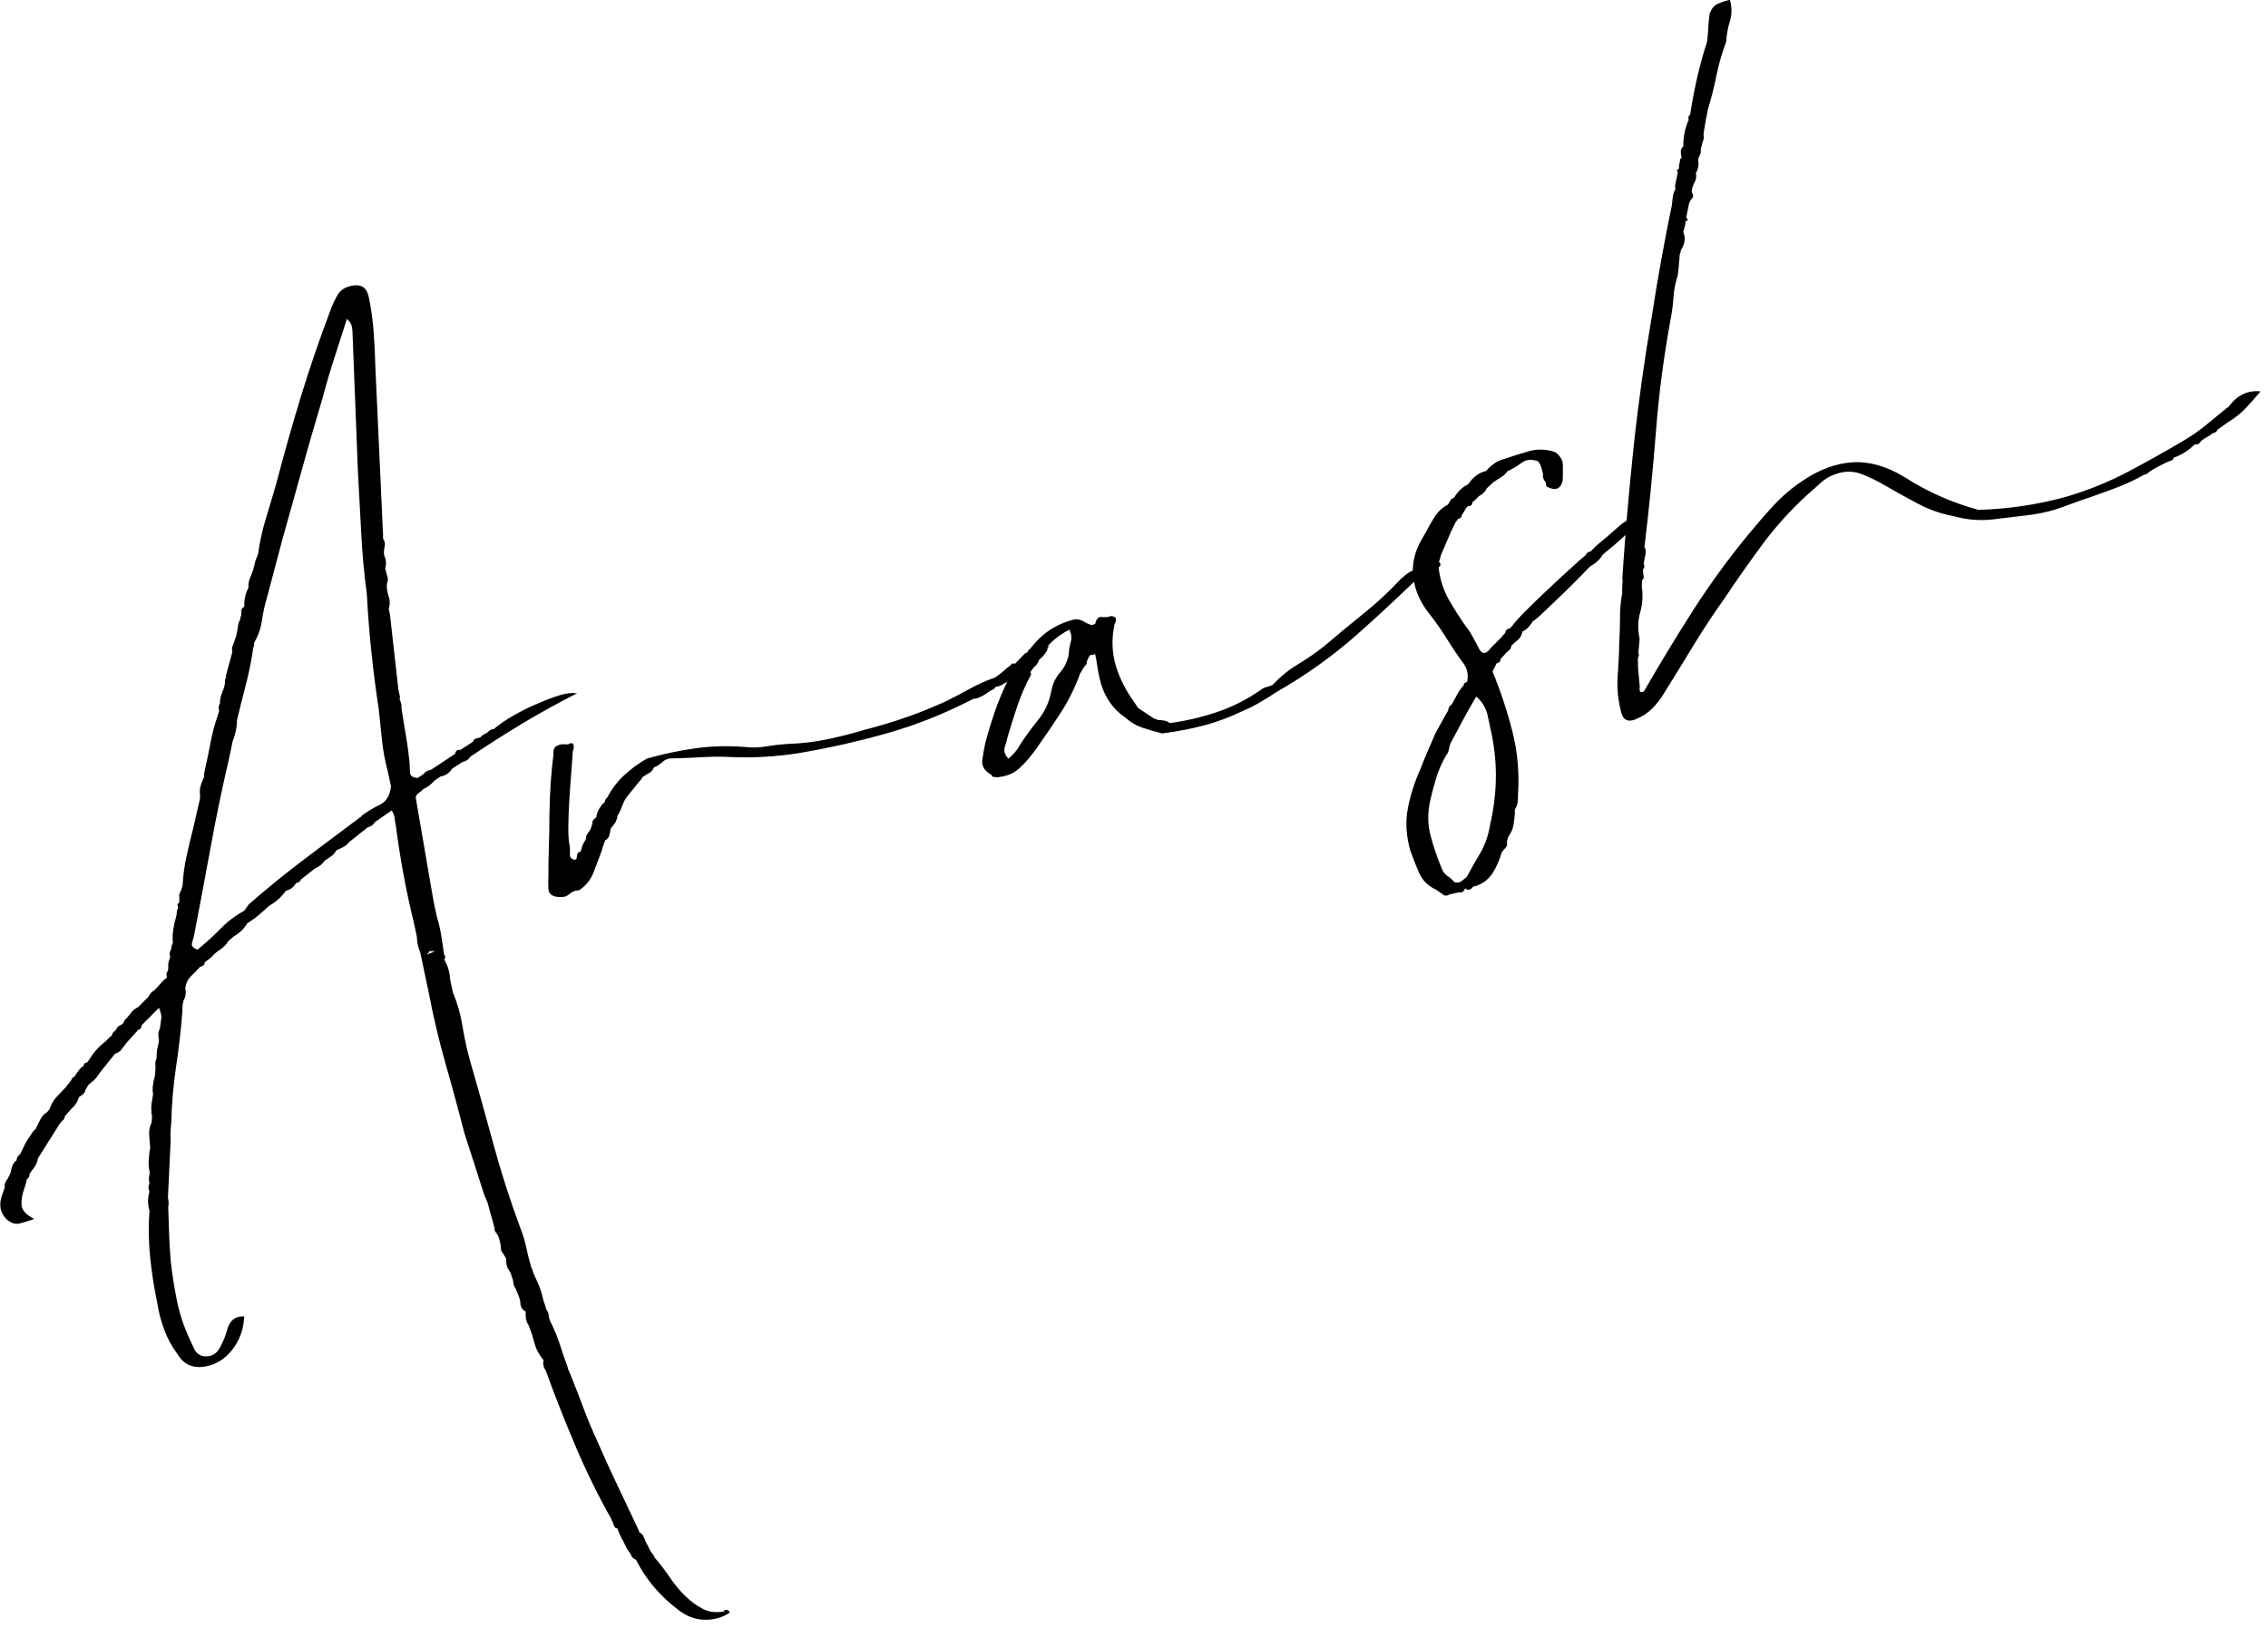 <svg width="156" height="112" viewBox="0 0 156 112" fill="none" xmlns="http://www.w3.org/2000/svg">
<g clip-path="url(#clip0_391_131)">
<path d="M49.821 110.77C50.001 110.73 50.131 110.79 50.201 110.94C49.701 111.29 49.111 111.46 48.441 111.44C47.771 111.42 47.151 111.17 46.591 110.71C45.361 109.77 44.411 108.64 43.751 107.32C43.541 107.24 43.421 107.1 43.371 106.9C43.221 106.72 43.101 106.54 43.021 106.35C42.941 106.16 42.841 105.97 42.731 105.79C42.731 105.75 42.731 105.71 42.761 105.66L42.731 105.79C42.711 105.71 42.691 105.66 42.671 105.65C42.651 105.63 42.631 105.59 42.611 105.51C42.561 105.44 42.511 105.32 42.481 105.16C42.331 105.16 42.231 105.05 42.191 104.85C42.171 104.77 42.151 104.71 42.121 104.68C42.091 104.64 42.071 104.59 42.051 104.51C41.131 102.88 40.311 101.21 39.591 99.51C38.871 97.81 38.181 96.08 37.541 94.3C37.381 94.08 37.331 93.85 37.391 93.58C37.091 93.23 36.881 92.85 36.771 92.43C36.661 92.02 36.531 91.6 36.361 91.18C36.201 90.96 36.131 90.65 36.161 90.23C35.911 90.12 35.781 89.89 35.791 89.56C35.741 89.32 35.681 89.15 35.621 89.03C35.601 88.95 35.581 88.89 35.551 88.86C35.521 88.82 35.501 88.77 35.491 88.69C35.381 88.55 35.321 88.4 35.311 88.26C35.301 88.12 35.261 87.97 35.191 87.82C35.161 87.66 35.111 87.55 35.061 87.47C34.951 87.33 34.881 87.18 34.851 87.05C34.821 86.91 34.811 86.76 34.811 86.59L34.621 86.26C34.481 86.12 34.421 85.95 34.451 85.73L34.371 85.37C34.341 85.21 34.291 85.08 34.231 84.96C34.181 84.89 34.121 84.82 34.071 84.74C34.021 84.67 34.001 84.59 34.021 84.5L33.531 82.73L33.291 82.16L32.621 80.06C32.391 79.36 32.171 78.68 31.961 78.02C31.531 76.37 31.091 74.73 30.631 73.13C30.171 71.52 29.791 69.88 29.471 68.2L28.901 65.51C28.751 65.17 28.681 64.81 28.671 64.44L28.481 63.54C27.941 61.33 27.521 59.09 27.231 56.82C27.191 56.62 27.161 56.44 27.141 56.28C27.121 56.12 27.061 55.94 26.941 55.76L25.791 56.56C25.681 56.75 25.511 56.87 25.291 56.92L24.011 57.94C23.891 58.09 23.761 58.2 23.621 58.27C23.481 58.34 23.331 58.42 23.151 58.49C23.041 58.68 22.911 58.82 22.781 58.91C22.651 59 22.501 59.11 22.331 59.22C22.151 59.47 21.941 59.64 21.691 59.73L20.711 60.5C20.661 60.63 20.551 60.72 20.361 60.76C20.191 61.05 19.961 61.22 19.671 61.28C19.371 61.68 19.071 61.97 18.771 62.16C18.671 62.22 18.571 62.28 18.491 62.34C18.411 62.4 18.321 62.48 18.231 62.58L17.551 63.16L17.001 63.53C16.781 63.91 16.471 64.2 16.101 64.41L15.711 64.74C15.571 64.98 15.381 65.17 15.151 65.33C14.911 65.48 14.701 65.66 14.521 65.87L14.081 66.21C14.081 66.38 13.961 66.48 13.751 66.53C13.561 66.74 13.361 66.95 13.141 67.16C12.921 67.37 12.791 67.65 12.741 67.99C12.811 68.31 12.771 68.59 12.631 68.82C12.561 69.04 12.541 69.28 12.551 69.52C12.451 70.83 12.301 72.12 12.111 73.39C11.921 74.66 11.811 75.94 11.781 77.23C11.731 77.7 11.711 78.1 11.741 78.42L11.551 82.39C11.611 82.67 11.611 82.88 11.571 83.01C11.591 83.63 11.611 84.26 11.631 84.9C11.651 85.54 11.691 86.19 11.751 86.84C11.841 87.65 11.971 88.47 12.131 89.29C12.281 90.11 12.521 90.9 12.841 91.67C12.991 92.01 13.151 92.37 13.331 92.75C13.501 93.13 13.791 93.32 14.171 93.32C14.591 93.32 14.911 93.11 15.131 92.71C15.351 92.31 15.511 91.91 15.621 91.51C15.791 90.85 16.181 90.54 16.801 90.57C16.761 91.45 16.481 92.22 15.971 92.87C15.461 93.52 14.831 93.9 14.091 94.02C13.241 94.16 12.601 93.86 12.181 93.12C11.801 92.62 11.511 92.07 11.291 91.47C11.071 90.87 10.911 90.27 10.821 89.67C10.601 88.63 10.441 87.59 10.331 86.53C10.221 85.47 10.201 84.4 10.281 83.3C10.151 82.87 10.151 82.43 10.281 81.99C10.191 81.76 10.191 81.57 10.281 81.43C10.241 81.23 10.231 81.09 10.251 81L10.301 80.68C10.231 80.36 10.211 80.07 10.231 79.79C10.251 79.52 10.281 79.23 10.331 78.93C10.301 78.6 10.271 78.31 10.261 78.04C10.241 77.77 10.301 77.5 10.431 77.22L10.461 76.84C10.381 76.44 10.381 76.02 10.481 75.59L10.531 75.27C10.461 74.95 10.511 74.53 10.661 74L10.701 73.37C10.661 73.17 10.681 73 10.761 72.86L10.801 72.23L10.921 71.71C10.921 71.71 10.921 71.63 10.921 71.58C10.921 71.54 10.921 71.49 10.921 71.46C10.861 71.18 10.891 70.95 11.001 70.76L11.111 69.93C11.051 69.65 10.991 69.46 10.931 69.34L9.751 70.53C9.721 70.74 9.641 70.84 9.531 70.83L8.691 71.76C8.571 71.91 8.461 72.06 8.351 72.21C8.241 72.36 8.101 72.45 7.921 72.49L7.011 73.62C6.891 73.77 6.781 73.92 6.681 74.07C6.581 74.22 6.441 74.35 6.281 74.47L6.081 74.64L5.871 75C5.861 75.13 5.771 75.25 5.601 75.37C5.561 75.37 5.541 75.39 5.521 75.42C5.511 75.44 5.481 75.46 5.441 75.47C5.321 75.83 5.151 76.09 4.921 76.27L4.461 76.8C4.451 76.93 4.401 77.02 4.321 77.08C4.241 77.14 4.171 77.22 4.111 77.31L2.611 79.69C2.581 79.9 2.511 80.08 2.411 80.23C2.311 80.38 2.181 80.55 2.031 80.75C2.061 80.87 1.991 81.01 1.831 81.17C1.821 81.3 1.771 81.5 1.671 81.77C1.531 82.17 1.461 82.55 1.481 82.9C1.501 83.25 1.781 83.57 2.351 83.87C1.991 83.99 1.671 84.09 1.381 84.17C1.091 84.25 0.791 84.17 0.461 83.9C-0.019 83.42 -0.109 82.82 0.191 82.09L0.331 81.69C0.291 81.49 0.361 81.29 0.541 81.08L0.741 80.66C0.801 80.23 0.941 79.95 1.141 79.83C1.141 79.66 1.231 79.52 1.391 79.4C1.501 79.17 1.611 78.94 1.731 78.7C1.851 78.47 1.991 78.25 2.141 78.05C2.251 77.86 2.361 77.73 2.461 77.67C2.561 77.44 2.671 77.22 2.781 77.01C2.891 76.8 3.041 76.63 3.251 76.51C3.311 76.41 3.351 76.36 3.391 76.36C3.501 76 3.671 75.71 3.891 75.47C4.111 75.24 4.341 74.99 4.591 74.73C4.591 74.69 4.591 74.67 4.631 74.66C4.821 74.45 4.931 74.28 4.981 74.15C5.021 74.15 5.041 74.13 5.061 74.1C5.071 74.08 5.101 74.06 5.141 74.05C5.341 73.72 5.521 73.49 5.681 73.37H5.731C5.771 73.18 5.851 73.1 5.971 73.12L6.151 72.89C6.291 72.65 6.451 72.43 6.641 72.22C6.831 72.01 7.031 71.82 7.261 71.65C7.451 71.44 7.591 71.31 7.691 71.25C7.701 71.12 7.791 71 7.961 70.88L8.041 70.74C8.091 70.64 8.181 70.58 8.281 70.53C8.391 70.49 8.471 70.42 8.521 70.32C8.541 70.23 8.611 70.13 8.741 70.02C8.861 69.87 8.971 69.73 9.081 69.6C9.191 69.47 9.331 69.37 9.501 69.29L10.211 68.58C10.291 68.4 10.421 68.24 10.631 68.12C10.791 67.96 10.931 67.81 11.051 67.66C11.171 67.51 11.321 67.38 11.481 67.26C11.431 67.02 11.451 66.87 11.561 66.81C11.541 66.73 11.551 66.67 11.581 66.62C11.541 66.42 11.581 66.16 11.701 65.85C11.651 65.61 11.671 65.44 11.761 65.34C11.781 65.25 11.791 65.18 11.801 65.11C11.801 65.05 11.841 64.97 11.891 64.87C11.861 64.54 11.871 64.23 11.921 63.93C11.971 63.63 12.041 63.32 12.131 63.01C12.151 62.92 12.161 62.84 12.161 62.75C12.161 62.67 12.191 62.58 12.251 62.48C12.231 62.4 12.221 62.33 12.211 62.27C12.201 62.21 12.241 62.15 12.341 62.09C12.321 62.01 12.321 61.95 12.341 61.9C12.341 61.86 12.341 61.8 12.331 61.71C12.301 61.59 12.351 61.44 12.461 61.25L12.561 60.92C12.601 60.21 12.691 59.52 12.841 58.86C12.991 58.2 13.141 57.55 13.311 56.89L13.641 55.45L13.761 54.93C13.761 54.93 13.761 54.85 13.761 54.81C13.761 54.77 13.761 54.71 13.751 54.62C13.721 54.29 13.801 53.95 13.991 53.57C14.051 53.48 14.061 53.37 14.031 53.25C14.191 52.55 14.331 51.87 14.461 51.2C14.581 50.53 14.751 49.88 14.971 49.25L15.071 48.92C15.021 48.68 15.041 48.51 15.131 48.41C15.111 48.16 15.181 47.86 15.341 47.49C15.441 47.26 15.491 47.02 15.471 46.78C15.531 46.69 15.551 46.6 15.531 46.52L15.981 44.86C15.941 44.66 15.961 44.49 16.041 44.35L16.251 43.74L16.361 43.16C16.381 42.91 16.441 42.73 16.531 42.62C16.511 42.54 16.531 42.45 16.591 42.36C16.601 42.23 16.611 42.12 16.601 42.01C16.601 41.91 16.661 41.82 16.801 41.75C16.801 41.71 16.801 41.68 16.801 41.65C16.811 41.63 16.811 41.58 16.801 41.5C16.831 41.08 16.921 40.73 17.091 40.44C17.071 40.19 17.111 39.97 17.201 39.76C17.291 39.55 17.371 39.34 17.441 39.12L17.561 38.6L17.751 38.12C17.871 37.26 18.051 36.44 18.291 35.67C18.531 34.89 18.771 34.08 19.011 33.24C19.541 31.22 20.101 29.23 20.701 27.27C21.301 25.31 21.971 23.36 22.701 21.42C22.841 21.01 23.021 20.63 23.231 20.28C23.441 19.92 23.811 19.71 24.331 19.64C24.891 19.56 25.231 19.82 25.361 20.42C25.531 21.22 25.641 22.02 25.701 22.84C25.761 23.66 25.801 24.48 25.821 25.31L26.341 36.67C26.361 36.75 26.361 36.81 26.341 36.86C26.341 36.9 26.341 36.97 26.351 37.05C26.461 37.23 26.501 37.41 26.461 37.59C26.421 37.76 26.401 37.96 26.411 38.16C26.561 38.5 26.591 38.81 26.491 39.08C26.531 39.28 26.581 39.47 26.641 39.64C26.701 39.82 26.691 39.99 26.611 40.18C26.591 40.47 26.641 40.76 26.731 41.03C26.831 41.3 26.831 41.59 26.741 41.9L26.821 42.26L27.401 47.44L27.481 47.8C27.521 47.96 27.521 48.06 27.481 48.11C27.541 48.22 27.591 48.36 27.621 48.52C27.601 48.61 27.611 48.73 27.641 48.89C27.731 49.49 27.831 50.09 27.931 50.67C28.031 51.25 28.111 51.85 28.171 52.46C28.171 52.67 28.191 52.89 28.201 53.14C28.211 53.39 28.401 53.51 28.741 53.52L29.141 53.25C29.221 53.11 29.391 53.01 29.651 52.96L31.311 51.86C31.341 51.65 31.461 51.56 31.661 51.6L32.521 51.04C32.571 50.91 32.651 50.83 32.761 50.8C32.871 50.77 32.961 50.76 33.041 50.74C33.101 50.65 33.181 50.58 33.281 50.53C33.391 50.49 33.471 50.44 33.541 50.38C33.701 50.22 33.831 50.15 33.951 50.17C34.341 49.84 34.801 49.52 35.331 49.22C35.861 48.92 36.401 48.65 36.971 48.41C37.531 48.17 38.041 47.97 38.511 47.83C38.981 47.69 39.371 47.65 39.691 47.7C38.411 48.35 37.161 49.04 35.941 49.77C34.721 50.51 33.521 51.27 32.351 52.06C32.241 52.25 32.051 52.37 31.801 52.43L31.091 52.89C30.921 53.18 30.651 53.36 30.291 53.43L29.891 53.7C29.681 53.95 29.411 54.16 29.101 54.3C29.011 54.4 28.911 54.49 28.811 54.55C28.711 54.61 28.631 54.71 28.591 54.85L29.821 62.01L30.051 63.08C30.181 63.51 30.281 63.94 30.351 64.36C30.421 64.78 30.481 65.22 30.541 65.66C30.641 65.76 30.651 65.89 30.561 66.03C30.791 66.4 30.931 66.87 30.971 67.44L31.151 68.28C31.471 69.04 31.681 69.8 31.801 70.54C31.921 71.28 32.081 72.05 32.291 72.84C32.871 74.84 33.421 76.81 33.951 78.76C34.481 80.71 35.101 82.64 35.821 84.57C35.981 84.99 36.121 85.43 36.211 85.89C36.311 86.35 36.421 86.79 36.551 87.22C36.601 87.29 36.651 87.41 36.681 87.57C36.821 87.87 36.951 88.17 37.071 88.45C37.191 88.74 37.281 89.04 37.351 89.36C37.381 89.48 37.411 89.6 37.461 89.71C37.501 89.83 37.541 89.94 37.561 90.06C37.671 90.2 37.731 90.35 37.741 90.49C37.751 90.63 37.791 90.78 37.861 90.93C38.121 91.46 38.341 91.97 38.501 92.48C38.661 92.98 38.841 93.51 39.041 94.05C39.071 94.21 39.121 94.32 39.171 94.4C39.491 95.2 39.811 96.01 40.111 96.82C40.411 97.63 40.741 98.41 41.091 99.17C41.541 100.2 42.001 101.22 42.491 102.24C42.971 103.26 43.461 104.28 43.941 105.3L43.971 105.42C44.141 105.51 44.261 105.64 44.311 105.82C44.371 105.99 44.451 106.17 44.571 106.36C44.661 106.59 44.781 106.79 44.931 106.97C44.981 107.04 45.011 107.1 45.021 107.14C45.021 107.18 45.061 107.22 45.101 107.25C45.461 107.67 45.791 108.11 46.101 108.57C46.411 109.02 46.751 109.44 47.141 109.81C47.521 110.19 47.931 110.48 48.361 110.7C48.791 110.92 49.281 110.97 49.831 110.86L49.821 110.77ZM24.861 56.14C25.221 55.86 25.641 55.6 26.101 55.38C26.571 55.16 26.831 54.73 26.891 54.09L26.661 53.02C26.471 52.31 26.341 51.6 26.271 50.89C26.191 50.18 26.121 49.48 26.051 48.79C25.651 46.17 25.371 43.53 25.231 40.86C25.041 39.44 24.911 38.02 24.841 36.58C24.761 35.14 24.691 33.7 24.611 32.26L24.251 22.98C24.251 22.81 24.231 22.64 24.201 22.46C24.161 22.28 24.051 22.11 23.861 21.94C23.561 22.88 23.271 23.79 22.981 24.68C22.691 25.57 22.431 26.46 22.201 27.34C21.711 28.98 21.231 30.62 20.781 32.26C20.321 33.9 19.871 35.53 19.411 37.16L18.361 41.12C18.201 41.65 18.091 42.19 18.011 42.72C17.931 43.26 17.751 43.76 17.471 44.24C17.501 44.36 17.471 44.47 17.421 44.56C17.301 45.42 17.131 46.25 16.921 47.07C16.711 47.88 16.501 48.71 16.301 49.54C16.301 50.04 16.191 50.54 15.991 51.04C15.951 51.21 15.921 51.38 15.891 51.53C15.861 51.68 15.831 51.84 15.791 52.02C15.311 54.08 14.881 56.14 14.501 58.22C14.121 60.3 13.731 62.38 13.331 64.46C13.281 64.59 13.241 64.75 13.201 64.92C13.161 65.09 13.291 65.23 13.581 65.34C14.131 64.89 14.661 64.42 15.141 63.92C15.631 63.42 16.181 63 16.801 62.66L17.111 62.22C18.371 61.12 19.651 60.08 20.951 59.1C22.251 58.12 23.561 57.13 24.881 56.15L24.861 56.14ZM29.531 65.44C29.511 65.53 29.481 65.57 29.451 65.58C29.411 65.58 29.381 65.62 29.351 65.66C29.571 65.61 29.761 65.53 29.931 65.41C29.751 65.45 29.611 65.46 29.531 65.43V65.44Z" fill="black"/>
<path d="M72.191 44.48C72.121 44.5 72.081 44.52 72.091 44.56C72.05 44.56 72.04 44.59 72.05 44.63C72.05 44.67 72.031 44.74 71.981 44.83C71.721 45.22 71.43 45.47 71.1 45.58C71.05 45.71 70.941 45.8 70.751 45.84L70.35 46.11C70.281 46.29 70.16 46.38 70.001 46.37C69.841 46.53 69.66 46.65 69.451 46.74C69.391 46.84 69.311 46.91 69.21 46.95C69.111 46.99 69.02 47.04 68.96 47.1C68.861 47.16 68.701 47.22 68.481 47.26C68.421 47.36 68.341 47.42 68.24 47.47C68.13 47.51 68.05 47.56 67.981 47.62C67.581 47.91 67.231 48.07 66.93 48.09C65.04 49.07 63.1 49.85 61.111 50.42C59.12 50.99 57.081 51.45 54.98 51.81C53.391 52.06 51.781 52.16 50.16 52.08C49.501 52.05 48.84 52.06 48.16 52.1C47.48 52.14 46.821 52.17 46.17 52.18C45.941 52.18 45.74 52.27 45.56 52.43C45.38 52.59 45.191 52.72 44.98 52.8C44.901 52.98 44.8 53.11 44.66 53.18C44.52 53.25 44.37 53.35 44.2 53.46L44.12 53.6L43.8 53.98L43.251 54.66C43.071 54.87 42.92 55.1 42.831 55.37C42.73 55.64 42.62 55.89 42.471 56.13C42.441 56.34 42.38 56.51 42.291 56.64C42.2 56.76 42.111 56.88 42.02 56.98C41.98 57.16 41.95 57.31 41.92 57.44C41.891 57.57 41.81 57.69 41.681 57.8H41.63L41.41 58.42V58.48C41.221 58.98 41.031 59.49 40.831 60.01C40.63 60.53 40.3 60.94 39.831 61.25C39.56 61.26 39.34 61.35 39.17 61.51C38.99 61.67 38.77 61.74 38.501 61.72C38.001 61.7 37.74 61.52 37.721 61.17C37.7 60.82 37.711 60.52 37.721 60.26C37.721 59.72 37.721 59.08 37.751 58.35C37.781 57.62 37.781 56.87 37.791 56.1C37.8 55.33 37.831 54.57 37.88 53.83C37.931 53.09 38.001 52.44 38.071 51.89C38.05 51.64 38.1 51.48 38.191 51.4C38.281 51.32 38.401 51.26 38.531 51.23C38.66 51.2 38.781 51.2 38.901 51.21C39.02 51.23 39.13 51.21 39.23 51.14C39.37 51.11 39.45 51.16 39.461 51.31C39.471 51.45 39.461 51.57 39.401 51.67C39.37 52.09 39.34 52.6 39.291 53.19C39.24 53.78 39.2 54.39 39.16 55.02C39.12 55.65 39.1 56.26 39.09 56.84C39.081 57.42 39.12 57.92 39.2 58.31C39.2 58.48 39.2 58.64 39.2 58.81C39.2 58.98 39.281 59.08 39.441 59.13C39.6 59.18 39.681 59.11 39.681 58.92C39.681 58.73 39.77 58.62 39.95 58.58C40.001 58.28 40.111 58.01 40.291 57.76C40.291 57.59 40.331 57.46 40.41 57.36C40.48 57.26 40.55 57.16 40.611 57.07L40.751 56.67C40.721 56.51 40.8 56.37 41.011 56.24C41.041 56.03 41.1 55.85 41.181 55.7C41.261 55.56 41.37 55.41 41.49 55.26H41.541C41.6 55.15 41.63 55.08 41.641 55.04C41.641 55 41.691 54.95 41.751 54.89C42.081 54.28 42.471 53.76 42.941 53.33C43.401 52.9 43.92 52.52 44.501 52.19C45.581 51.88 46.681 51.65 47.791 51.49C48.901 51.33 50.041 51.3 51.211 51.39C51.721 51.45 52.221 51.44 52.721 51.35C53.221 51.27 53.73 51.21 54.261 51.18C55.17 51.15 56.081 51.04 56.971 50.85C57.861 50.66 58.751 50.43 59.611 50.17C60.55 49.93 61.471 49.65 62.361 49.34C63.251 49.03 64.13 48.67 65.001 48.28C65.591 47.99 66.16 47.69 66.701 47.39C67.251 47.09 67.82 46.83 68.43 46.62C68.63 46.49 68.82 46.35 69.001 46.19C69.171 46.03 69.35 45.89 69.51 45.77C69.57 45.68 69.621 45.63 69.66 45.65C69.701 45.66 69.76 45.66 69.831 45.65L70.441 45.02C70.441 45.02 70.501 44.95 70.54 44.94C70.581 44.94 70.63 44.9 70.691 44.85C70.731 44.68 70.9 44.6 71.21 44.61L71.981 44.45C72.05 44.43 72.111 44.45 72.16 44.47L72.191 44.48Z" fill="black"/>
<path d="M96.43 39.78C96.68 39.52 96.97 39.32 97.31 39.19C97.64 39.06 98.03 38.94 98.47 38.85C96.76 40.54 95.05 42.14 93.35 43.65C91.64 45.16 89.8 46.47 87.82 47.6C87.45 47.85 87.07 48.08 86.68 48.31C86.29 48.54 85.9 48.74 85.51 48.9C84.61 49.34 83.7 49.68 82.77 49.92C81.85 50.16 80.9 50.34 79.93 50.46C79.48 50.35 79.05 50.22 78.62 50.08C78.19 49.94 77.78 49.71 77.41 49.37C76.47 48.74 75.87 47.8 75.61 46.57C75.55 46.29 75.5 46.03 75.47 45.79C75.44 45.55 75.39 45.29 75.33 45.01L74.95 45.09L74.75 45.51C74.78 45.63 74.72 45.75 74.59 45.85C74.53 45.95 74.48 46.03 74.44 46.1C74.4 46.17 74.35 46.25 74.29 46.35C73.93 47.34 73.47 48.26 72.92 49.1C72.37 49.94 71.8 50.78 71.21 51.61C70.85 52.1 70.49 52.52 70.1 52.87C69.72 53.22 69.21 53.42 68.57 53.48C68.49 53.46 68.42 53.45 68.36 53.46C68.31 53.47 68.25 53.42 68.19 53.31C67.71 53.04 67.5 52.69 67.57 52.26C67.63 51.83 67.7 51.44 67.78 51.09C68.01 50.21 68.29 49.34 68.6 48.48C68.92 47.62 69.31 46.79 69.79 45.98C69.87 45.84 70.01 45.75 70.19 45.71C70.6 44.92 71.1 44.26 71.69 43.74C72.29 43.22 73 42.85 73.84 42.63C73.98 42.6 74.12 42.6 74.24 42.63C74.36 42.67 74.49 42.72 74.62 42.8C74.75 42.88 74.87 42.93 74.97 42.97C75.07 43.01 75.19 43 75.33 42.92C75.41 42.57 75.57 42.41 75.8 42.45C76.03 42.48 76.24 42.46 76.42 42.38C76.66 42.41 76.77 42.49 76.76 42.62C76.75 42.75 76.72 42.86 76.66 42.95C76.45 43.95 76.48 44.89 76.74 45.77C77 46.65 77.43 47.5 78.03 48.33L78.28 48.71L79.35 49.42L79.66 49.54C80.04 49.54 80.31 49.61 80.45 49.75C81.57 49.6 82.64 49.35 83.68 49C84.72 48.66 85.72 48.15 86.69 47.49C86.82 47.38 86.95 47.31 87.08 47.28C87.21 47.25 87.36 47.2 87.54 47.12C88.07 46.55 88.66 46.07 89.3 45.69C89.94 45.3 90.54 44.89 91.1 44.44C92.01 43.67 92.92 42.91 93.83 42.18C94.74 41.45 95.61 40.64 96.42 39.76L96.43 39.78ZM70.09 51.35C70.49 50.72 70.93 50.12 71.4 49.54C71.87 48.96 72.18 48.29 72.32 47.51C72.41 47.03 72.61 46.62 72.92 46.26C73.23 45.9 73.43 45.49 73.51 45.01C73.53 44.72 73.57 44.44 73.65 44.17C73.73 43.9 73.7 43.62 73.55 43.32C72.76 43.74 72.14 44.26 71.71 44.9C71.6 45.09 71.51 45.28 71.45 45.45C71.39 45.63 71.28 45.78 71.12 45.9L70.9 46.2C70.9 46.2 70.87 46.29 70.9 46.33C70.93 46.37 70.93 46.41 70.9 46.45C70.54 47.11 70.25 47.78 70.01 48.48C69.77 49.17 69.55 49.9 69.32 50.65C69.26 50.91 69.19 51.17 69.11 51.41C69.03 51.66 69.11 51.92 69.36 52.2C69.68 51.92 69.93 51.64 70.1 51.36L70.09 51.35Z" fill="black"/>
<path d="M113.341 35.38C112.831 35.86 112.331 36.33 111.831 36.79C111.331 37.25 110.811 37.7 110.251 38.15C110.051 38.48 109.771 38.75 109.391 38.96C109.321 39.02 109.101 39.24 108.731 39.63C108.351 40.02 107.931 40.45 107.451 40.9C106.971 41.36 106.531 41.77 106.141 42.15C105.741 42.53 105.501 42.72 105.431 42.74C105.351 42.88 105.251 43.02 105.141 43.14C105.031 43.27 104.891 43.37 104.721 43.45C104.661 43.71 104.561 43.9 104.411 44.02C104.261 44.14 104.111 44.27 103.951 44.43C103.951 44.6 103.841 44.74 103.641 44.87L103.221 45.33C103.221 45.5 103.121 45.6 102.941 45.64L102.661 46.2C103.211 47.54 103.671 48.92 104.031 50.34C104.391 51.76 104.511 53.21 104.411 54.69C104.411 54.86 104.411 55.01 104.391 55.16C104.371 55.31 104.341 55.45 104.251 55.59C104.191 55.69 104.181 55.79 104.201 55.91C104.181 56.2 104.151 56.49 104.101 56.77C104.051 57.05 103.931 57.32 103.751 57.56L103.651 57.89C103.691 58.09 103.651 58.24 103.541 58.35C103.431 58.46 103.341 58.56 103.291 58.65C103.141 59.18 102.931 59.65 102.671 60.06C102.411 60.47 102.041 60.77 101.541 60.95L101.321 61C101.141 61.25 100.961 61.28 100.771 61.12C100.701 61.34 100.571 61.43 100.371 61.39L99.711 61.53C99.541 61.65 99.381 61.65 99.231 61.53C99.071 61.42 98.931 61.31 98.791 61.22C98.241 60.96 97.851 60.59 97.631 60.09C97.411 59.6 97.211 59.08 97.011 58.54C96.721 57.52 96.661 56.56 96.831 55.65C97.001 54.74 97.281 53.85 97.671 52.98C97.841 52.53 98.021 52.1 98.201 51.68C98.381 51.27 98.561 50.85 98.741 50.44L99.361 49.31L99.611 48.88C99.611 48.71 99.701 48.57 99.861 48.45C100.001 48.21 100.121 47.99 100.231 47.78C100.341 47.57 100.491 47.36 100.671 47.16C100.671 47.03 100.761 46.95 100.911 46.92C101.011 46.48 100.941 46.08 100.711 45.71C100.281 45.14 99.901 44.56 99.541 43.99C99.191 43.42 98.811 42.87 98.391 42.33C97.721 41.52 97.331 40.65 97.211 39.74C97.091 38.83 97.301 37.92 97.841 37.02L98.091 36.59C98.281 36.22 98.481 35.86 98.701 35.53C98.921 35.19 99.211 34.92 99.591 34.72C99.651 34.62 99.701 34.53 99.761 34.43C99.811 34.34 99.901 34.28 100.011 34.25C100.231 33.87 100.521 33.58 100.861 33.38C100.861 33.42 100.861 33.45 100.861 33.48C100.841 33.5 100.841 33.54 100.861 33.58C100.861 33.54 100.861 33.51 100.861 33.48C100.871 33.46 100.881 33.42 100.861 33.38C100.931 33.36 100.981 33.33 101.011 33.29C101.301 32.85 101.661 32.57 102.091 32.44C102.201 32.42 102.281 32.36 102.341 32.26C102.721 31.89 103.071 31.67 103.401 31.6C104.011 31.39 104.601 31.2 105.171 31.04C105.751 30.88 106.351 30.9 106.961 31.1C107.321 31.36 107.501 31.66 107.501 32.02C107.501 32.37 107.501 32.72 107.491 33.05C107.351 33.66 106.981 33.8 106.371 33.47L106.311 33.17C106.171 33.03 106.101 32.84 106.131 32.59C106.091 32.43 106.051 32.27 106.001 32.12C105.951 31.97 105.871 31.83 105.781 31.73C105.321 31.58 104.951 31.62 104.661 31.84C104.371 32.07 104.041 32.26 103.691 32.42C103.541 32.62 103.381 32.77 103.211 32.86C103.041 32.96 102.871 33.07 102.701 33.19L102.271 33.59C102.161 33.82 101.981 34.01 101.701 34.15C101.521 34.36 101.371 34.49 101.271 34.55C101.271 34.72 101.211 34.8 101.091 34.81C100.981 34.81 100.891 34.86 100.841 34.96C100.781 35.06 100.731 35.14 100.691 35.21C100.651 35.28 100.601 35.36 100.541 35.46C100.531 35.59 100.451 35.67 100.301 35.7L100.121 35.93C99.931 36.3 99.751 36.68 99.591 37.07C99.421 37.46 99.261 37.84 99.111 38.2L98.981 38.66C99.121 38.8 99.111 38.92 98.951 39.04C99.041 39.85 99.281 40.58 99.641 41.23C100.011 41.88 100.411 42.51 100.851 43.13C101.001 43.31 101.141 43.52 101.271 43.76C101.401 44 101.521 44.24 101.651 44.46C101.881 45.03 102.181 45.08 102.541 44.58L103.251 43.87C103.311 43.77 103.401 43.67 103.531 43.56C103.561 43.35 103.671 43.24 103.861 43.24C103.921 43.14 103.961 43.09 104.001 43.09C104.111 42.9 104.411 42.57 104.881 42.09C105.351 41.61 105.881 41.11 106.451 40.57C107.021 40.03 107.561 39.53 108.061 39.08C108.561 38.62 108.891 38.33 109.051 38.21C109.161 38.02 109.281 37.93 109.401 37.95L109.781 37.56C110.331 37.11 110.871 36.65 111.381 36.19C111.891 35.73 112.541 35.46 113.331 35.37L113.341 35.38ZM101.541 47.92C101.231 48.44 100.931 48.97 100.641 49.51C100.351 50.05 100.061 50.6 99.761 51.16C99.711 51.29 99.681 51.44 99.651 51.59C99.621 51.74 99.561 51.87 99.471 51.97C99.191 52.45 98.971 52.94 98.811 53.45C98.651 53.96 98.511 54.48 98.391 55C98.191 55.87 98.191 56.69 98.391 57.46C98.591 58.23 98.851 58.99 99.171 59.76C99.261 59.99 99.391 60.16 99.561 60.27C99.731 60.38 99.901 60.52 100.051 60.7C100.251 60.74 100.411 60.72 100.521 60.63C100.631 60.54 100.761 60.44 100.891 60.33C101.191 59.77 101.501 59.21 101.831 58.67C102.151 58.12 102.371 57.48 102.491 56.75C102.971 54.69 103.021 52.67 102.631 50.67C102.531 50.19 102.421 49.71 102.321 49.21C102.211 48.71 101.951 48.28 101.531 47.91L101.541 47.92Z" fill="black"/>
<path d="M153.259 28.03C153.849 27.2 154.589 26.83 155.489 26.93C155.149 27.33 154.809 27.72 154.469 28.08C154.129 28.44 153.729 28.76 153.289 29.02L152.539 29.55C152.489 29.69 152.379 29.77 152.189 29.81C152.059 29.92 151.929 30.01 151.789 30.08C151.649 30.15 151.519 30.24 151.389 30.35C151.279 30.54 151.139 30.61 150.979 30.56C150.759 30.77 150.529 30.96 150.289 31.11C150.059 31.26 149.799 31.39 149.509 31.49C149.499 31.62 149.379 31.7 149.159 31.75C148.639 31.99 148.189 32.23 147.819 32.47C147.759 32.57 147.639 32.63 147.459 32.67C146.879 33 146.289 33.28 145.689 33.51C145.089 33.74 144.479 33.96 143.879 34.17C143.199 34.4 142.539 34.63 141.909 34.87C141.269 35.11 140.579 35.29 139.839 35.4C138.949 35.51 138.039 35.62 137.129 35.73C136.209 35.84 135.289 35.77 134.359 35.51C133.519 35.35 132.729 35.08 131.969 34.68C131.209 34.28 130.469 33.87 129.729 33.44C129.159 33.1 128.599 32.83 128.029 32.61C127.469 32.4 126.889 32.4 126.279 32.61C125.889 32.74 125.529 32.95 125.209 33.24C124.889 33.54 124.569 33.82 124.249 34.1C123.129 35.13 122.119 36.25 121.229 37.45C120.339 38.66 119.469 39.89 118.629 41.15C117.859 42.23 117.149 43.31 116.479 44.41C115.809 45.51 115.139 46.61 114.449 47.71C114.219 48.09 113.949 48.44 113.639 48.75C113.319 49.07 112.939 49.31 112.479 49.5C111.949 49.7 111.619 49.52 111.499 48.96C111.289 48.13 111.209 47.32 111.269 46.52C111.329 45.72 111.369 44.9 111.379 44.06C111.419 43.51 111.429 42.97 111.429 42.43C111.429 41.89 111.479 41.34 111.589 40.77C111.569 40.69 111.579 40.52 111.589 40.27C111.609 40.02 111.619 39.85 111.589 39.77C111.789 36.73 112.049 33.72 112.369 30.72C112.689 27.72 113.109 24.73 113.619 21.76C113.809 20.51 114.019 19.25 114.249 17.98C114.479 16.71 114.719 15.44 114.989 14.17C115.019 13.96 115.039 13.75 115.059 13.56C115.079 13.37 115.139 13.18 115.249 12.99L115.209 12.81C115.249 12.64 115.279 12.47 115.309 12.32C115.339 12.17 115.369 12.01 115.409 11.83C115.309 11.73 115.329 11.66 115.479 11.63V11.57C115.479 11.57 115.479 11.42 115.519 11.25C115.539 11.16 115.549 11.09 115.559 11.02C115.559 10.96 115.599 10.9 115.669 10.84C115.629 10.68 115.609 10.54 115.609 10.42C115.609 10.3 115.659 10.18 115.789 10.07C115.769 9.45 115.889 8.84 116.149 8.25C116.109 8.05 116.149 7.94 116.249 7.92C116.519 6.12 116.909 4.43 117.419 2.87C117.459 2.53 117.489 2.21 117.499 1.92C117.519 1.63 117.539 1.31 117.589 0.97C117.709 0.61 117.889 0.38 118.159 0.26C118.429 0.14 118.699 0.05 118.989 -0.01C119.129 0.5 119.129 0.99 118.989 1.46C118.839 1.93 118.759 2.39 118.739 2.85C118.449 3.62 118.219 4.41 118.059 5.21C117.899 6.01 117.699 6.81 117.449 7.61V7.67L117.319 8.32L117.169 9.23C117.199 9.39 117.199 9.54 117.149 9.67C117.099 9.81 117.059 9.96 117.019 10.13L116.979 10.2C117.019 10.4 116.979 10.62 116.829 10.86C116.829 10.9 116.829 10.94 116.799 10.99C116.869 11.31 116.819 11.61 116.649 11.9C116.699 12.14 116.669 12.35 116.559 12.54C116.449 12.73 116.379 12.95 116.359 13.21C116.479 13.39 116.489 13.54 116.389 13.64C116.299 13.74 116.229 13.86 116.179 14C116.139 14.17 116.109 14.34 116.079 14.49C116.049 14.64 116.019 14.8 115.979 14.98C116.119 15.08 116.129 15.15 116.019 15.19C115.909 15.23 115.889 15.29 115.939 15.36L115.779 15.96C115.939 16.34 115.899 16.72 115.679 17.1C115.619 17.2 115.599 17.26 115.609 17.3L115.539 17.5L115.459 18.45L115.399 18.96C115.239 19.45 115.139 19.94 115.109 20.42C115.079 20.9 115.019 21.39 114.929 21.86C114.449 24.46 114.099 27.08 113.899 29.72C113.689 32.36 113.429 35.01 113.109 37.65C113.219 37.79 113.229 38.02 113.139 38.33L113.059 38.78C113.129 38.93 113.119 39.06 113.019 39.16C112.999 39.25 113.009 39.37 113.039 39.53C113.079 39.73 113.049 39.86 112.949 39.92L112.929 40.36C113.019 40.96 112.979 41.56 112.819 42.13C112.649 42.71 112.639 43.31 112.779 43.95L112.729 44.52L112.689 44.9C112.749 45.01 112.739 45.14 112.659 45.28C112.659 45.61 112.659 45.94 112.699 46.27C112.729 46.6 112.759 46.92 112.789 47.25C112.769 47.34 112.769 47.43 112.789 47.53C112.809 47.63 112.909 47.64 113.079 47.56C114.169 45.67 115.289 43.82 116.439 42.02C117.589 40.22 118.849 38.49 120.219 36.82C120.799 36.12 121.379 35.44 121.969 34.8C122.559 34.16 123.219 33.59 123.959 33.1C125.089 32.32 126.239 31.89 127.389 31.81C128.539 31.73 129.729 32.06 130.959 32.8C132.559 33.83 134.269 34.59 136.089 35.08C138.139 35.02 140.159 34.72 142.149 34.17C143.619 33.73 145.019 33.17 146.349 32.47C147.669 31.77 148.979 31.04 150.269 30.27C150.809 29.95 151.319 29.59 151.789 29.2C152.259 28.81 152.739 28.42 153.229 28.02L153.259 28.03Z" fill="black"/>
</g>
<defs>
<clipPath id="clip0_391_131">
<rect width="155.49" height="111.44" fill="white"/>
</clipPath>
</defs>
</svg>
